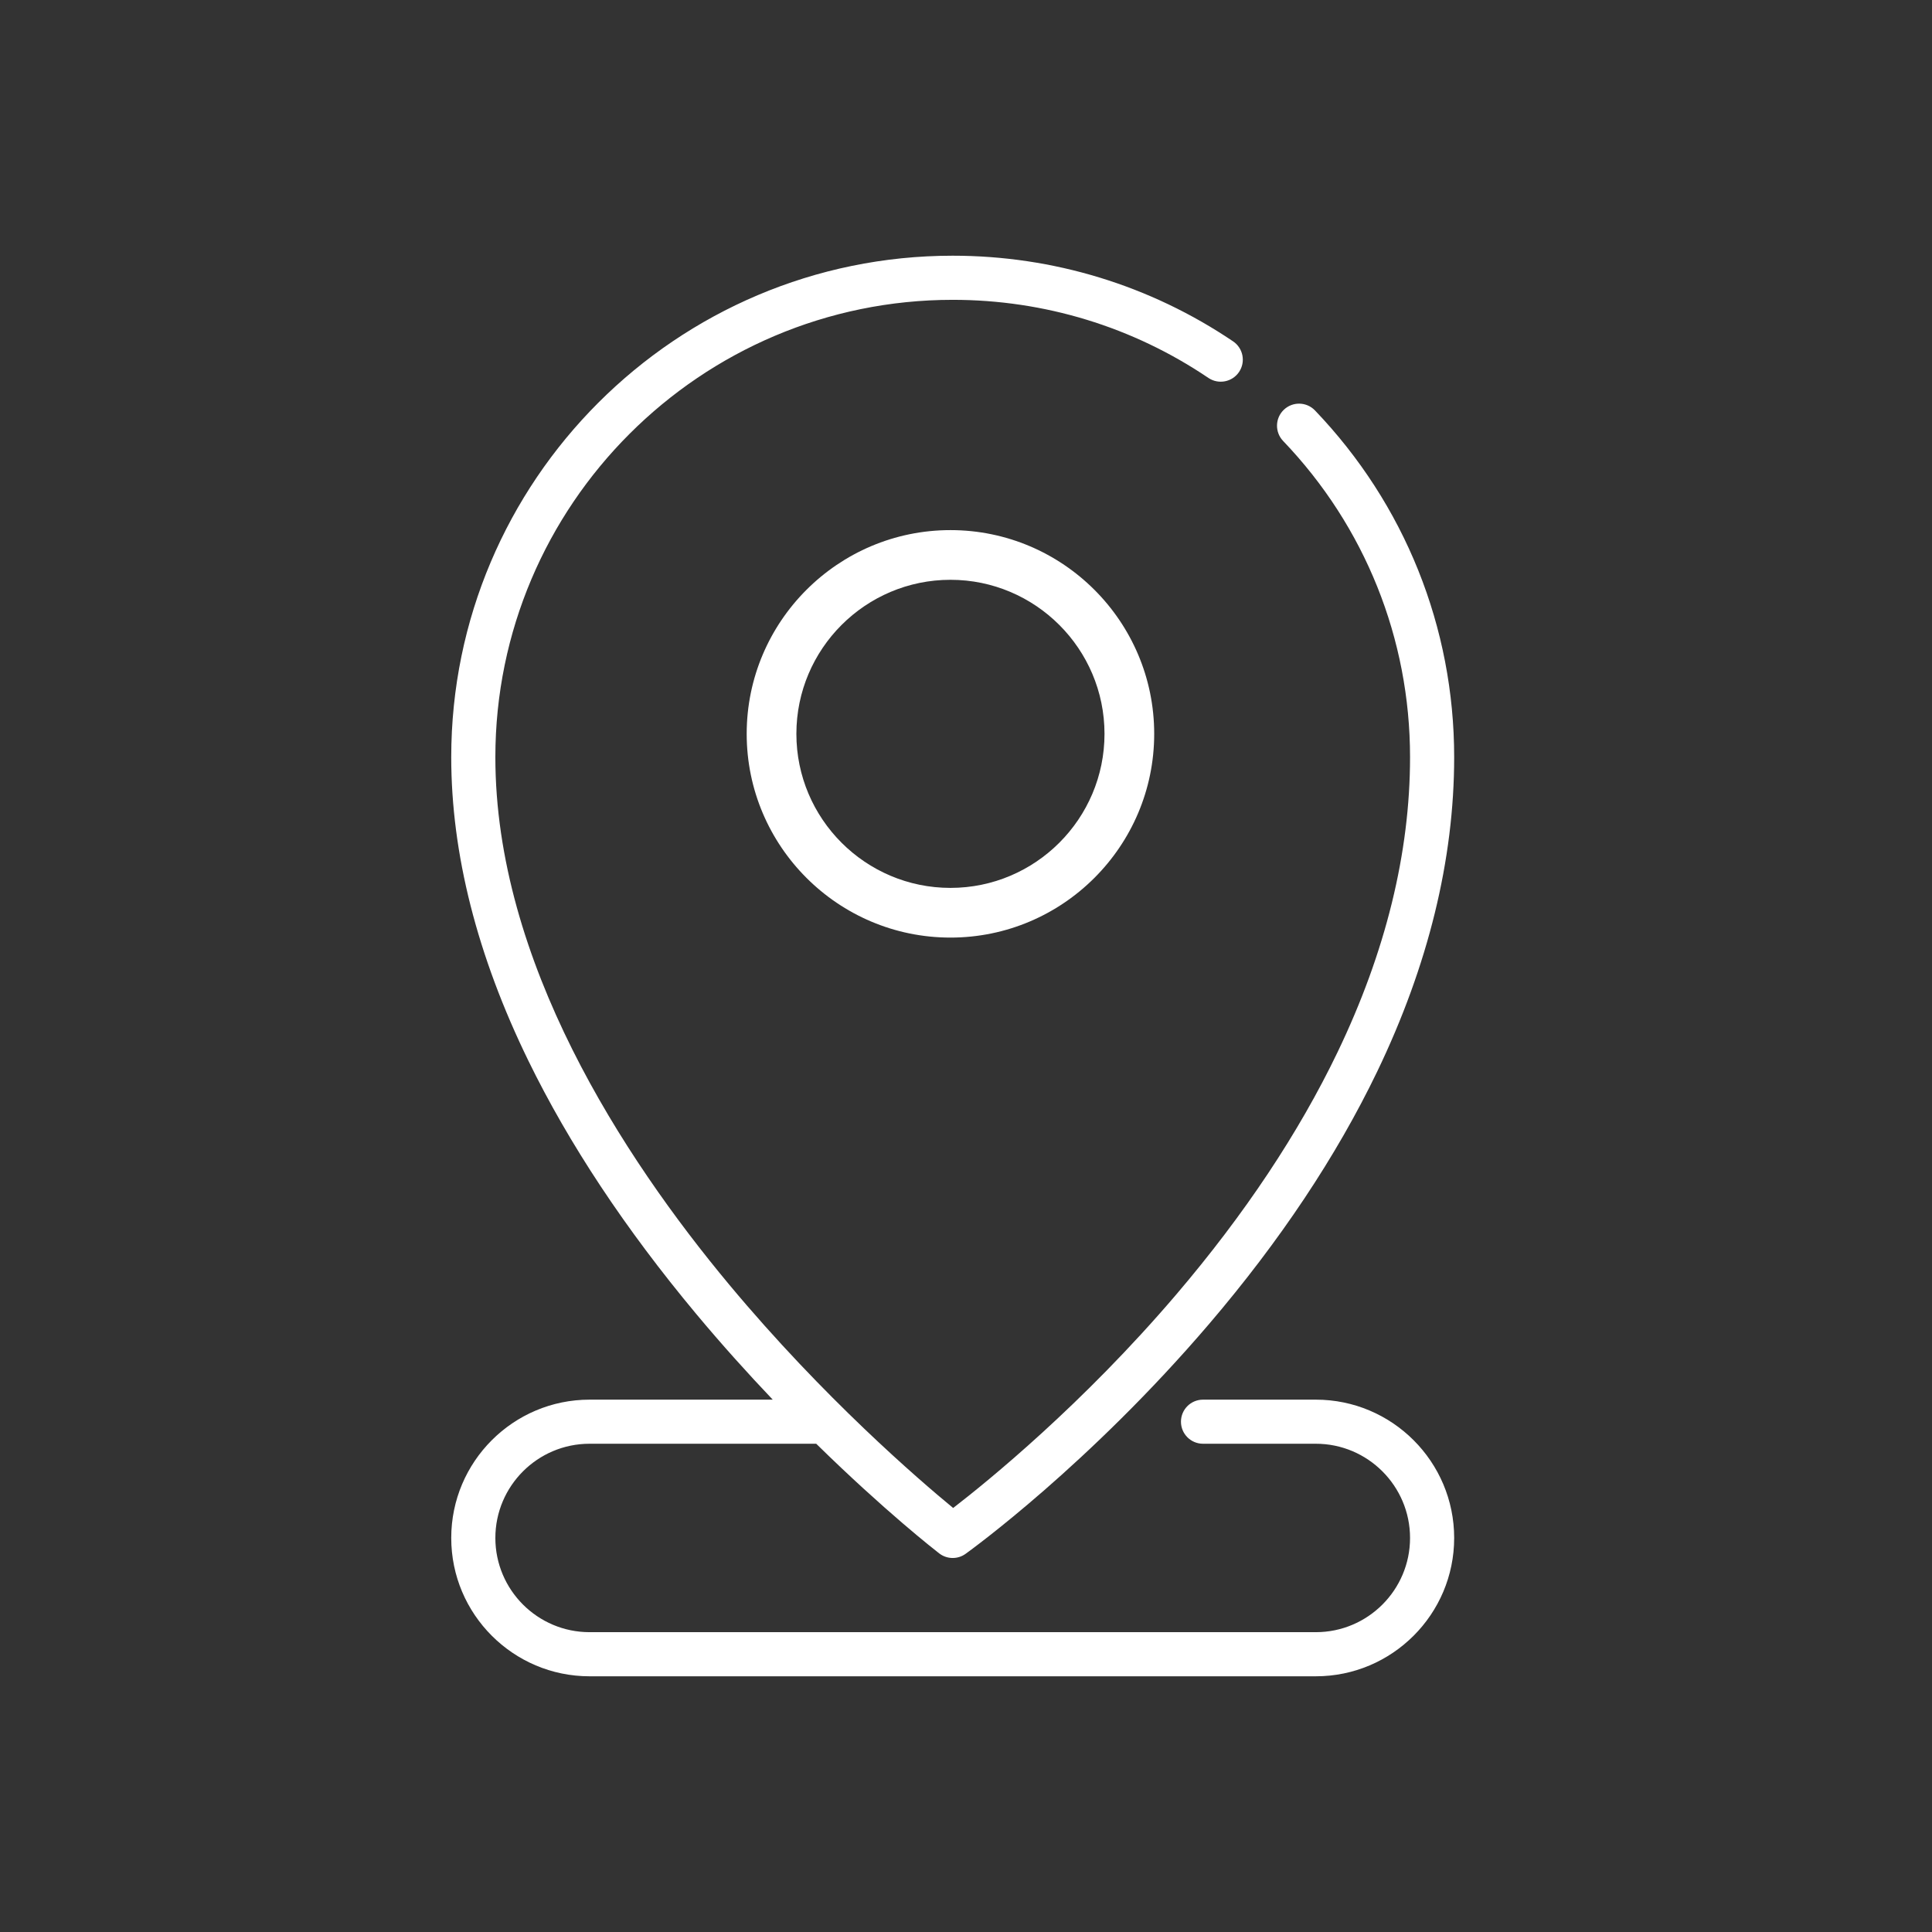 <svg width="68" height="68" viewBox="0 0 68 68" fill="none" xmlns="http://www.w3.org/2000/svg">
<rect x="0" y="0" width="68" height="68" fill="#333333" stroke="none"/>
<path d="M46.313 49.263H42.342C41.913 49.263 41.566 49.61 41.566 50.039C41.566 50.468 41.913 50.815 42.342 50.815H46.313C48.142 50.815 49.629 52.303 49.629 54.131C49.629 55.96 48.142 57.447 46.313 57.447H20.751C18.922 57.447 17.435 55.96 17.435 54.131C17.435 52.303 18.922 50.815 20.751 50.815H28.728C31.139 53.182 32.943 54.586 33.057 54.674C33.197 54.782 33.364 54.836 33.532 54.836C33.69 54.836 33.849 54.788 33.985 54.69C34.16 54.564 38.328 51.551 42.559 46.596C45.052 43.677 47.04 40.691 48.469 37.723C50.269 33.983 51.182 30.257 51.182 26.65C51.182 22.081 49.443 17.747 46.284 14.447C45.987 14.137 45.496 14.126 45.186 14.423C44.876 14.719 44.866 15.211 45.162 15.521C48.043 18.53 49.629 22.483 49.629 26.65C49.629 30.016 48.771 33.509 47.078 37.032C45.712 39.876 43.802 42.745 41.402 45.56C38.098 49.435 34.754 52.146 33.548 53.076C32.35 52.09 28.991 49.204 25.671 45.221C21.914 40.712 17.435 33.83 17.435 26.65C17.435 17.774 24.656 10.553 33.532 10.553C36.758 10.553 39.87 11.503 42.532 13.302C42.887 13.541 43.37 13.448 43.61 13.093C43.85 12.737 43.756 12.255 43.401 12.015C40.481 10.043 37.069 9 33.532 9C23.8 9 15.882 16.918 15.882 26.65C15.882 30.046 16.795 33.641 18.597 37.334C20.024 40.26 22.01 43.256 24.499 46.24C25.415 47.338 26.328 48.349 27.198 49.263H20.751C18.066 49.263 15.882 51.447 15.882 54.131C15.882 56.816 18.066 59 20.751 59H46.313C48.998 59 51.182 56.816 51.182 54.131C51.182 51.447 48.998 49.263 46.313 49.263Z" fill="white"/>
<path d="M33.453 18.658C29.498 18.658 26.281 21.875 26.281 25.829C26.281 29.783 29.498 33 33.453 33C37.407 33 40.624 29.783 40.624 25.829C40.624 21.875 37.407 18.658 33.453 18.658ZM33.453 31.251C30.463 31.251 28.03 28.819 28.03 25.829C28.03 22.839 30.463 20.407 33.453 20.407C36.442 20.407 38.875 22.839 38.875 25.829C38.875 28.819 36.442 31.251 33.453 31.251Z" fill="white"/>
</svg>
